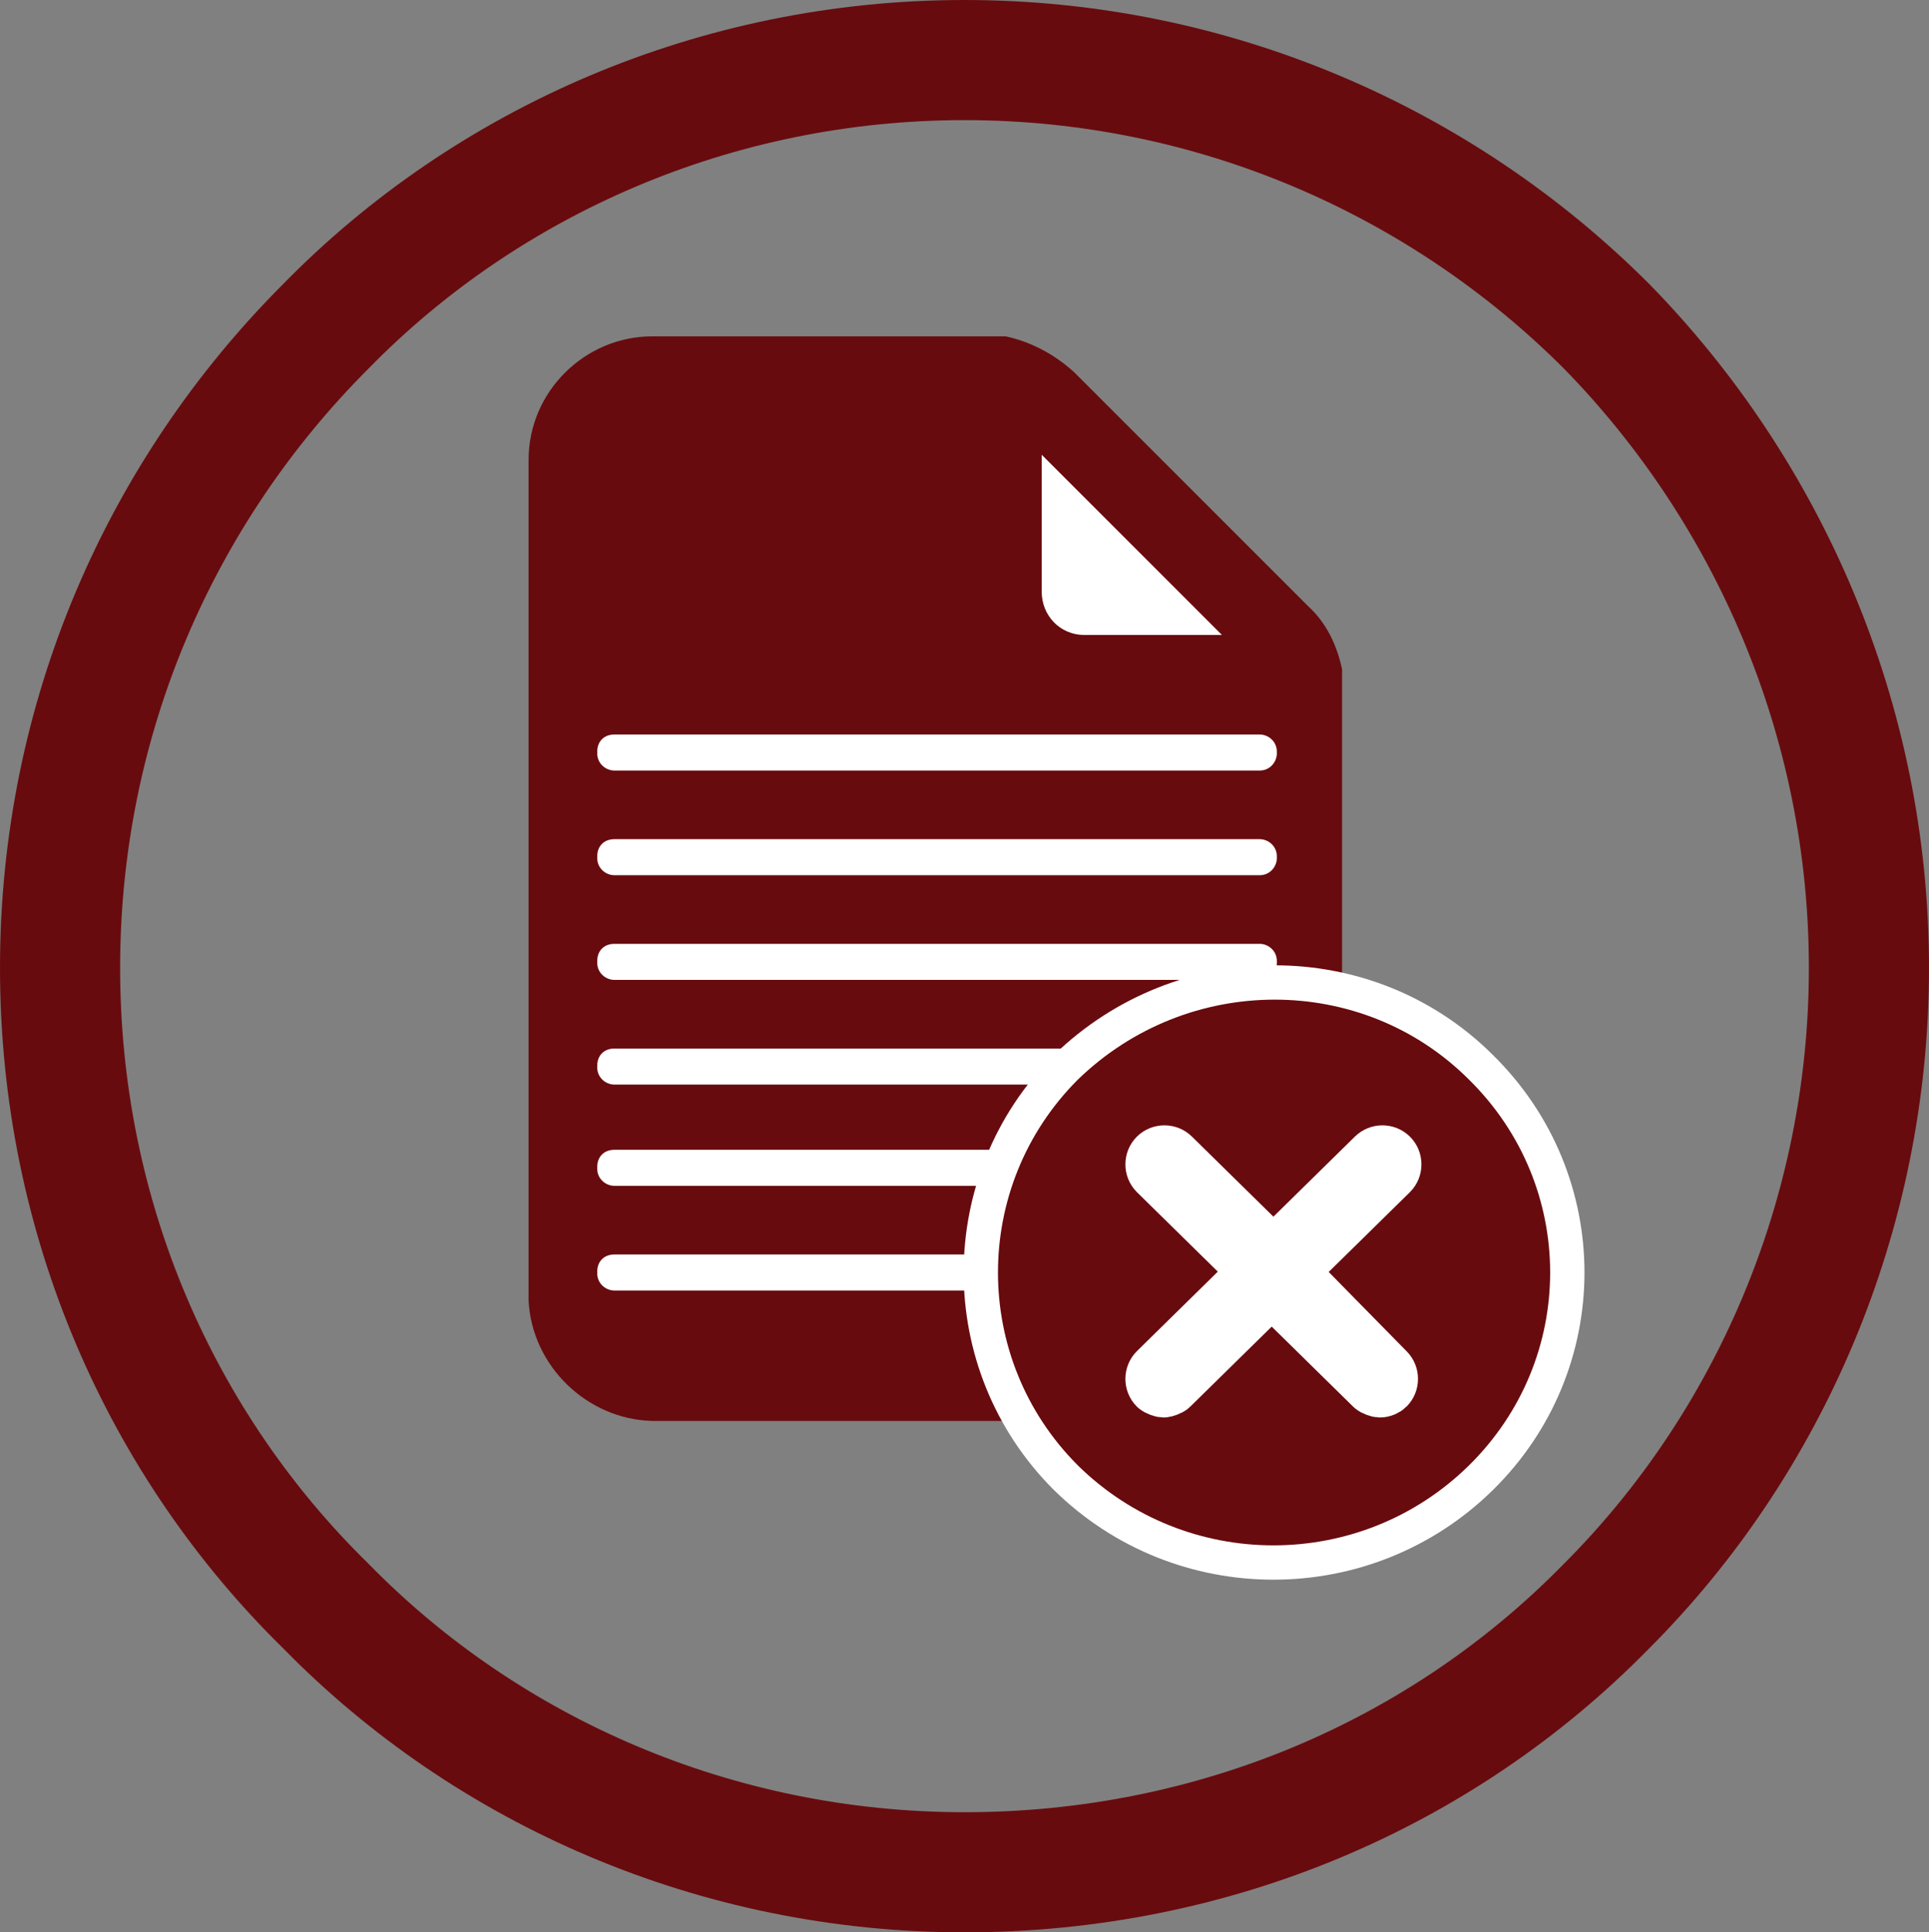 <?xml version="1.0" encoding="utf-8"?>
<!-- Generator: Adobe Illustrator 28.1.0, SVG Export Plug-In . SVG Version: 6.00 Build 0)  -->
<svg version="1.1" id="Layer_1_copy_11" xmlns="http://www.w3.org/2000/svg" xmlns:xlink="http://www.w3.org/1999/xlink" x="0px"
	 y="0px" viewBox="0 0 112.4 112.6" style="enable-background:new 0 0 112.4 112.6;" xml:space="preserve">
<rect x="0" y="0" width="112.4" height="112.6" fill="#808080" stroke="none"/>
<style type="text/css">
	.st0{fill-rule:evenodd;clip-rule:evenodd;fill:#680B0E;}
	.st1{fill-rule:evenodd;clip-rule:evenodd;fill:#FFFFFF;}
	.st2{fill:#FFFFFF;}
	.st3{fill:#680B0E;stroke:#FFFFFF;stroke-width:2;stroke-miterlimit:10;}
	.st4{fill:#FFFFFF;stroke:#FFFFFF;stroke-width:3;stroke-miterlimit:10;}
	.st5{fill:none;stroke:#680B0E;stroke-width:7;stroke-miterlimit:10;}
</style>
<g>
	<g>
		<path class="st0" d="M78.2,39.2v36.3c0,4.1-3.3,7.2-7.2,7.3H38c-3.8-0.1-7-3.2-7.2-7v-49c0-4,3.3-7.2,7.2-7.2h20.6
			c1.4,0.3,2.8,1,4,2.1l13.6,13.6c1.1,1,1.7,2.3,2,3.7l0,0V39.2L78.2,39.2z"/>
		<path class="st1" d="M60.7,26.5L60.7,26.5L71.2,37h-8c-1.5,0-2.5-1.2-2.5-2.5L60.7,26.5C60.7,26.5,60.7,26.5,60.7,26.5z"/>
	</g>
	<path class="st2" d="M35.8,48.9h37.6c0.5,0,1,0.4,1,1V50c0,0.5-0.4,1-1,1H35.8c-0.5,0-1-0.4-1-1v-0.1
		C34.8,49.3,35.2,48.9,35.8,48.9z"/>
	<path class="st2" d="M35.8,42.8h37.6c0.5,0,1,0.4,1,1v0.1c0,0.5-0.4,1-1,1H35.8c-0.5,0-1-0.4-1-1v-0.1
		C34.8,43.2,35.2,42.8,35.8,42.8z"/>
	<path class="st2" d="M35.8,73.1h29c0.5,0,1,0.4,1,1v0.1c0,0.5-0.4,1-1,1h-29c-0.5,0-1-0.4-1-1v-0.1C34.8,73.5,35.2,73.1,35.8,73.1z
		"/>
	<path class="st2" d="M35.8,67h37.6c0.5,0,1,0.4,1,1v0.1c0,0.5-0.4,1-1,1H35.8c-0.5,0-1-0.4-1-1V68C34.8,67.4,35.2,67,35.8,67z"/>
	<path class="st2" d="M35.8,61.1h37.6c0.5,0,1,0.4,1,1v0.1c0,0.5-0.4,1-1,1H35.8c-0.5,0-1-0.4-1-1v-0.1
		C34.8,61.5,35.2,61.1,35.8,61.1z"/>
	<path class="st2" d="M35.8,55h37.6c0.5,0,1,0.4,1,1v0.1c0,0.5-0.4,1-1,1H35.8c-0.5,0-1-0.4-1-1V56C34.8,55.4,35.2,55,35.8,55z"/>
</g>
<path class="st3" d="M86.3,62.2c6.7,6.6,6.7,17.3,0,23.9s-17.5,6.6-24.2,0c-6.6-6.6-6.6-17.3,0-23.9C68.9,55.6,79.7,55.6,86.3,62.2z
	"/>
<path class="st4" d="M75.3,74.1l5.8-5.7c0.3-0.3,0.3-0.8,0-1.1c-0.3-0.3-0.8-0.3-1.1,0L74.2,73l-5.8-5.7c-0.3-0.3-0.8-0.3-1.1,0
	c-0.3,0.3-0.3,0.8,0,1.1l5.8,5.7l-5.8,5.7c-0.3,0.3-0.3,0.8,0,1.1c0.1,0.1,0.4,0.2,0.5,0.2s0.4-0.1,0.5-0.2l5.8-5.7l5.8,5.7
	c0.1,0.1,0.4,0.2,0.5,0.2c0.2,0,0.4-0.1,0.5-0.2c0.3-0.3,0.3-0.8,0-1.1L75.3,74.1C75.3,74.1,75.3,74.1,75.3,74.1z"/>
<path class="st5" d="M56.2,109.1c-14.5,0-27.8-5.9-37.2-15.5C9.4,84.2,3.5,71,3.5,56.4S9.4,28.6,19,19C28.4,9.4,41.7,3.5,56.2,3.5
	S84,9.4,93.6,19c9.4,9.6,15.3,22.9,15.3,37.4S103,84.2,93.6,93.6C84,103.4,70.7,109.1,56.2,109.1z"/>
</svg>

